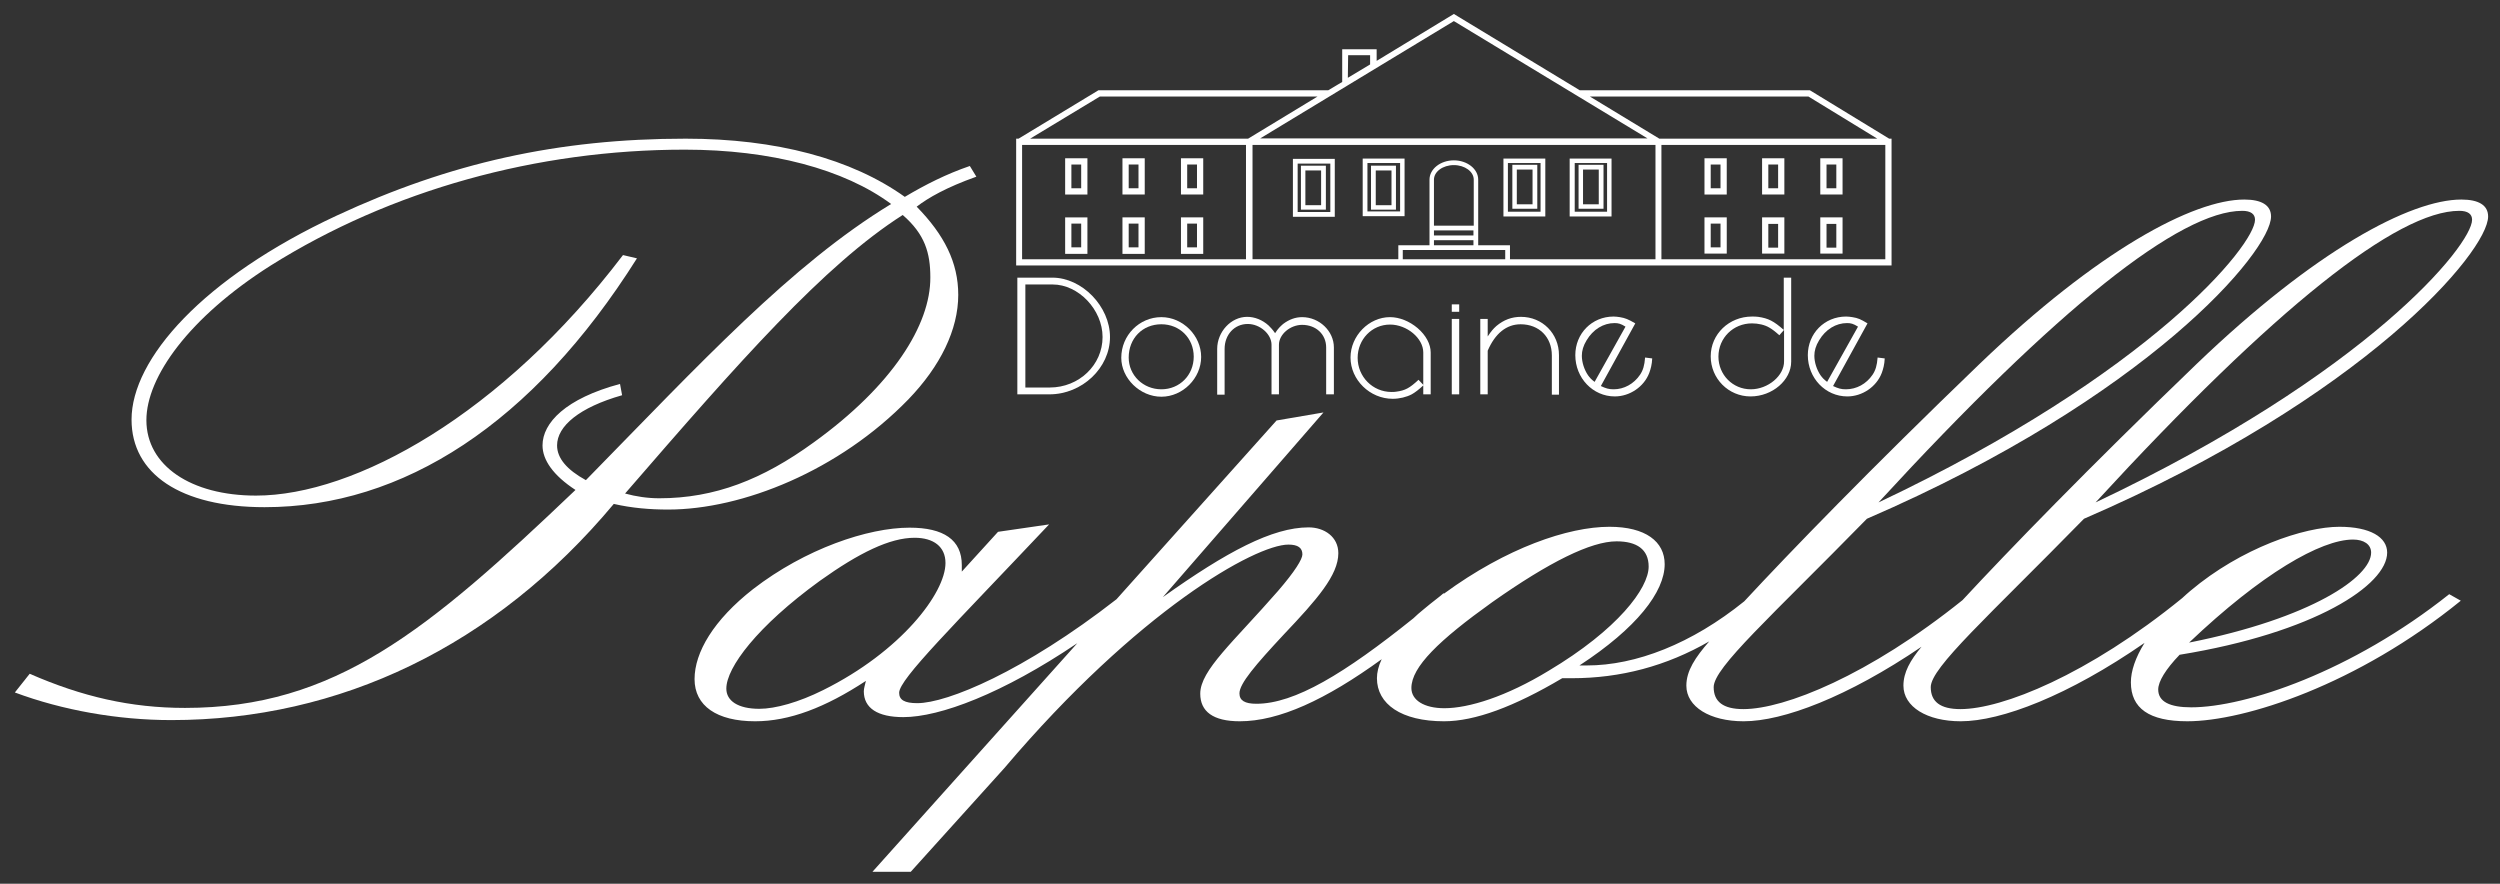 <?xml version="1.0" encoding="utf-8"?>
<!-- Generator: Adobe Illustrator 24.0.1, SVG Export Plug-In . SVG Version: 6.00 Build 0)  -->
<svg version="1.1" id="Calque_1" xmlns="http://www.w3.org/2000/svg" xmlns:xlink="http://www.w3.org/1999/xlink" x="0px" y="0px"
	 viewBox="0 0 841.9 297.6" style="enable-background:new 0 0 841.9 297.6;" xml:space="preserve">
<rect x="0" y="0" width="841.9" height="297.6" fill="#333333" stroke="none"/>
<style type="text/css">
	.st0{fill:#FFFFFF;}
</style>
<g>
	<path class="st0" d="M637,46.7h-0.8l-26.7-16.3H532L489.6,4.7l-26,15.8l0-3.9h-11.6l0,11l-4.7,2.8h-77.4l-26.9,16.3h-0.8v42.7H637
		V46.7z M609,32.5l23.2,14.2h-73.4l-23.4-14.2H609z M482.9,77.6h13.3l0,1.7h-13.3V77.6z M482.9,76V60.5c0-2.7,3-4.9,6.7-4.9
		s6.7,2.2,6.7,4.9l0,15.5H482.9z M482.9,80.9h13.3v0v1.7h-13.3V80.9L482.9,80.9z M482.9,84.2L482.9,84.2l13.3,0v0h10.7v3.1h-34.5
		v-3.1H482.9z M497.8,82.6v-1.7v-1.6V61.9l0-1.4c0-3.6-3.7-6.5-8.2-6.5s-8.2,2.9-8.2,6.5v18.8v1.6v1.7h-10.5v4.7h-49.1V48.8h135.7
		v38.5h-49v-4.7H497.8z M489.6,7.1l65.2,39.5H424.4l39.1-23.7l0,0l0,0L489.6,7.1z M454,18.6h7.4l0,3.1l-7.5,4.5L454,18.6z
		 M370.4,32.5h73.3l-23.4,14.2h-73.4L370.4,32.5z M344.2,48.8h75.4v38.5h-75.4V48.8z M634.9,87.3h-75.4V48.8h75.4V87.3z"/>
	<path class="st0" d="M397.7,53.3v12.2h7.5V53.3H397.7z M403.1,63.4h-3.3v-8h3.3V63.4z"/>
	<path class="st0" d="M397.7,85.5h7.5V73.2h-7.5V85.5z M399.8,75.3h3.3v8h-3.3V75.3z"/>
	<path class="st0" d="M378,65.5h7.5V53.3H378V65.5z M380.1,55.4h3.3v8h-3.3V55.4z"/>
	<path class="st0" d="M378,85.5h7.5V73.2H378V85.5z M380.1,75.3h3.3v8h-3.3V75.3z"/>
	<path class="st0" d="M358.7,65.5h7.5V53.3h-7.5V65.5z M360.8,55.4h3.3v8h-3.3V55.4z"/>
	<path class="st0" d="M358.7,85.5h7.5V73.2h-7.5V85.5z M360.8,75.3h3.3v8h-3.3V75.3z"/>
	<path class="st0" d="M620.5,53.3h-7.5v12.2h7.5V53.3z M618.4,63.4h-3.3v-8h3.3V63.4z"/>
	<path class="st0" d="M620.5,73.2h-7.5v12.2h7.5V73.2z M618.4,83.4h-3.3v-8h3.3V83.4z"/>
	<path class="st0" d="M600.9,53.3h-7.5v12.2h7.5V53.3z M598.8,63.4h-3.3v-8h3.3V63.4z"/>
	<path class="st0" d="M600.9,73.2h-7.5v12.2h7.5V73.2z M598.8,83.4h-3.3v-8h3.3V83.4z"/>
	<path class="st0" d="M581.5,53.3H574v12.2h7.5V53.3z M579.4,63.4h-3.3v-8h3.3V63.4z"/>
	<path class="st0" d="M581.5,85.5V73.2H574v12.2H581.5z M576.1,75.3h3.3v8h-3.3V75.3z"/>
	<path class="st0" d="M438.1,70.6h8.4V55.8h-8.4V70.6z M439.6,57.4h5.3v11.7h-5.3V57.4z"/>
	<path class="st0" d="M461.7,70.6h8.4V55.8h-8.4V70.6z M463.3,57.4h5.3v11.7h-5.3V57.4z"/>
	<path class="st0" d="M517.7,55.5h-8.4v14.8h8.4V55.5z M516.1,68.8h-5.3V57.1h5.3V68.8z"/>
	<path class="st0" d="M540,55.5h-8.4v14.8h8.4V55.5z M538.4,68.8h-5.3V57.1h5.3V68.8z"/>
	<path class="st0" d="M435.4,73h14.1V53.5h-14.1V73z M437,55.1h11v16.3h-11V55.1z"/>
	<path class="st0" d="M458.9,72.8H473V53.4h-14.1V72.8z M460.5,54.9h11v16.3h-11V54.9z"/>
	<path class="st0" d="M520.4,53.4h-14.1v19.5h14.1V53.4z M518.8,71.3h-11V54.9h11V71.3z"/>
	<path class="st0" d="M542.7,53.4h-14.1v19.5h14.1V53.4z M541.2,71.3h-10.9V54.9h10.9V71.3z"/>
	<path class="st0" d="M305.9,134.5c10.8-11.2,16.8-23.5,16.8-35.2c0-10.9-4.7-20.2-14-29.7c3.9-3,10-6.5,20.1-10.1l-2.2-3.6
		c-7.9,2.7-15,6.3-21.9,10.4c-17.9-12.8-43.3-19.6-73.8-19.6c-43,0-79.5,8.2-117.5,25.9c-45.1,21-69.1,48.3-69.1,68.7
		c0,18.3,16.5,29.5,44.8,29.5c46.6,0,90.3-28.1,125.4-83.8l-4.7-1.1c-40.8,53.7-90.3,81-123.6,81c-21.9,0-36.9-10.1-36.9-25.4
		c0-14.5,14.3-34.6,41.9-52.1c40.5-25.4,89.6-39,139.4-39c29,0,53.7,6.6,69.5,18.3c-33.7,20.5-64.1,53.5-102.8,93
		c-6.4-3.5-9.7-7.4-9.7-11.7c0-6.5,7.5-12.8,21.9-16.9l-0.7-3.8c-18.3,4.9-26.1,13.1-26.1,20.7c0,4.9,3.6,10.1,11.1,15
		c-49.8,47.5-81,73.4-131.5,73.4c-18.3,0-34.7-3.8-52.3-11.5l-5,6.3c16.1,6,34.7,9.3,52.7,9.3c56.6,0,108.9-24.8,149-72.8
		c6.1,1.4,12.2,1.9,18.3,1.9C250,171.6,282.6,158.5,305.9,134.5z M274,149c-17.2,12.5-33.3,18.8-52,18.8c-3.9,0-7.9-0.6-11.5-1.6
		c38.7-44.7,67-76.9,93.5-93.8c7.5,6.5,9.3,12.8,9.3,21C313.4,109.4,300.5,129.9,274,149z"/>
	<path class="st0" d="M737.9,238.2c-7.2,0-11.1-1.9-11.1-6c0-2.7,2.5-6.8,7.2-11.7c45.5-7.4,69.9-23.5,69.9-34.4
		c0-5.2-5.7-8.7-16.1-8.7c-11.8,0-33,7.1-50.2,21.6c-1,0.8-1.8,1.6-2.7,2.4c-31.8,25.9-60.7,37.4-74.7,37.4c-6.8,0-10-2.5-10-7.4
		c0-6.6,19.3-23.7,51.6-56.7c94.6-40.9,136.1-90,136.1-101.8c0-3.8-3.2-5.7-9-5.7c-17.2,0-49.4,17.2-89.2,55.4
		c-36.8,35.4-63.3,62.8-78.8,79.5c-31.5,25.3-59.9,36.7-73.8,36.7c-6.8,0-10-2.5-10-7.4c0-6.6,19.3-23.7,51.6-56.7
		c94.6-40.9,136.1-90,136.1-101.8c0-3.8-3.2-5.7-9-5.7c-17.2,0-49.4,17.2-89.2,55.4c-37,35.6-63.7,63.2-79.2,79.9
		c-17.7,14.3-36.5,21.6-53,21.6h-2.5c19.3-12.6,28.7-24.8,28.7-34.1c0-7.6-6.4-12.6-18.6-12.6c-13.9,0-34.7,7.1-55.7,22.5l-0.2-0.1
		c-0.7,0.6-1.4,1.2-2.2,1.8c-1.5,1.2-3.1,2.4-4.6,3.7c-1.2,1-2.3,1.9-3.3,2.9c-23.3,18.7-40,28.8-52.9,28.8c-3.9,0-5.7-1.1-5.7-3.5
		c0-3.3,5.4-9.6,15-19.9c11.1-11.7,18.3-19.9,18.3-27.3c0-5.5-4.7-8.7-10-8.7c-12.2,0-27.6,8.2-49.1,23.5l54.1-62.2l-15.8,2.7
		l-53.9,60.2c-31.2,24.3-57,35-67.1,35c-4.3,0-6.1-1.1-6.1-3.5c0-4.6,18.3-22.6,50.5-56.7l-17.2,2.5l-12.2,13.4v-2.2
		c0-8.5-6.1-12.6-17.6-12.6c-14,0-35.1,7.1-52.7,20.7c-13.3,10.4-19.7,21.3-19.7,30.3c0,9,7.5,14.2,20.4,14.2
		c11.5,0,23.6-4.6,37.3-13.6c-0.3,1.4-0.7,2.5-0.7,3.5c0,5.7,4.7,8.7,13.3,8.7c12.3,0,33.4-7.9,58.6-24.9l-69,77h12.9l31.5-34.9
		c45.1-53.2,84.6-75.3,95.7-75.3c3.2,0,4.7,1.1,4.7,3.3c0,1.6-2.5,5.7-8.2,12.3c-15,17.2-26.2,26.7-26.2,34.6c0,6,4.3,9.3,13.3,9.3
		c13.2,0,28.9-7.2,47.8-20.9c-1.1,2.3-1.6,4.5-1.6,6.4c0,8.7,8.2,14.5,22.6,14.5c10.4,0,23.6-4.9,39.8-14.5h3.2
		c16.5,0,31.9-4.1,46.3-12.4c-4.7,5.4-7.7,9.9-7.7,14.9c0,7.1,7.9,12,19.3,12c13.3,0,35-8.2,59.9-25.1c-3.8,4.6-6.1,8.6-6.1,13.1
		c0,7.1,7.9,12,19.3,12c13.6,0,36.2-8.6,61.9-26.4c-3.1,5-4.6,9.5-4.6,13.3c0,8.7,6.1,13.1,19,13.1c19.3,0,57.3-12.3,92.1-40.6
		l-3.9-2.2C792,226.2,756.2,238.2,737.9,238.2z M792.4,181.7c3.6,0,6.1,1.6,6.1,4.4c0,8.2-20.1,22.1-61.3,30.3
		C761.6,193.2,781.6,181.7,792.4,181.7z M828.2,71c2.9,0,4.3,1.1,4.3,3c0,8.5-35.1,51.8-126.8,95.2C766.2,103.4,807.4,71,828.2,71z
		 M755.1,71c2.9,0,4.3,1.1,4.3,3c0,8.5-35.1,51.8-126.8,95.2C693.1,103.4,734.3,71,755.1,71z M277.2,232.4
		c-8.2,4.1-16.1,6.3-21.5,6.3c-7.2,0-11.1-2.7-11.1-6.8c0-7.1,10.4-21,31.5-36.3c13.3-9.5,23.6-14.5,31.9-14.5
		c6.4,0,10.4,3,10.4,8.5C318.4,199.7,303.4,219.4,277.2,232.4z M521.5,225.9c-14.3,8.7-26.9,12.6-35.1,12.6
		c-6.8,0-11.1-2.7-11.1-6.8c0-7.1,9.3-16.1,27.2-28.9c19.3-13.6,33.3-20.5,41.9-20.5c6.8,0,10.8,2.7,10.8,8.5
		C555.2,198.1,544.8,212,521.5,225.9z"/>
	<path class="st0" d="M342.6,93.5v39.3h10.8c11,0,20.4-8.9,20.4-19.3c0-10.3-9.4-20-19.4-20H342.6z M371.3,113.5
		c0,9.4-7.9,17-17.8,17h-8.2V95.8h9.2C363.2,95.8,371.3,104.3,371.3,113.5z"/>
	<path class="st0" d="M377.6,120.5c0,6.9,6.3,13.1,13.5,13.1c7.2,0,13.4-6.2,13.4-13.4c0-7.2-6.2-13.4-13.4-13.4
		C383.7,106.8,377.6,112.9,377.6,120.5z M402,120.1c0,6.2-4.7,11-10.9,11c-6.1,0-11-4.7-11-10.7c0-6.4,4.6-11.2,11-11.2
		C397.3,109.2,402,113.9,402,120.1z"/>
	<path class="st0" d="M449.2,132.8V117c0-5.5-4.9-10.2-10.7-10.2c-2.3,0-4.4,0.8-6.4,2.3c-1,0.9-1.6,1.4-2.7,3.1
		c-0.9-1.3-1.4-1.8-2.2-2.6c-2.1-1.9-4.7-2.9-7.2-2.9c-5.5,0-10.1,5.1-10.1,10.8v15.4h2.5v-15.4c0-4.8,3.3-8.4,7.8-8.4
		c4.1,0,8,3.4,8,7v16.7h2.5v-16.7c0-3.5,3.8-6.7,7.8-6.7c4.7,0,8.1,3.2,8.1,7.6v15.8H449.2z"/>
	<path class="st0" d="M481.8,132.8v-14.1c0-2.8-1.6-5.8-4.4-8.2c-2.7-2.3-6.1-3.7-9.3-3.7c-7.1,0-13.3,6.3-13.3,13.6
		c0,7.5,6.5,13.9,14.2,13.9c2.3,0,4.7-0.6,6.4-1.5c1.1-0.6,2.4-1.6,3.9-3v3H481.8z M477.7,127.9c-3,2.8-4.5,3.6-7.5,4
		c-0.5,0.1-1.1,0.1-1.6,0.1c-6.3,0-11.4-5.1-11.4-11.5c0-6.2,4.8-11.2,10.9-11.2c5.7,0,11.2,4.6,11.2,9.4v10.9L477.7,127.9z"/>
	<rect x="488.9" y="102.5" class="st0" width="2.5" height="2.5"/>
	<rect x="488.9" y="107.4" class="st0" width="2.5" height="25.4"/>
	<path class="st0" d="M525,132.8v-13.2c0-7.3-5.6-12.9-12.8-12.9c-3.1,0-5.8,1-8.3,3.1c-1.1,1-1.7,1.7-2.9,3.5v-5.9h-2.5v25.4h2.5
		v-14.7c2.5-5.8,6.3-8.9,11.1-8.9c6.2,0,10.5,4.3,10.5,10.5v13.2H525z"/>
	<path class="st0" d="M545.5,106.8c-0.7-0.1-1.4-0.2-2.1-0.2c-7.3,0-12.9,5.7-12.9,13c0,7.7,5.9,13.9,13.3,13.9
		c5,0,9.8-3.2,11.6-7.9c0.5-1.4,0.9-2.8,1-4.9l-2.4-0.3c-0.2,2.7-0.7,4.3-1.7,5.8c-2.1,3.1-5.4,4.9-8.9,4.9c-1.6,0-2.6-0.3-4.3-1.1
		l11.6-21.1C548.3,107.5,547.3,107.1,545.5,106.8z M537,128.6c-1.2-0.9-1.6-1.4-2.2-2.2c-1.3-1.9-2.1-4.4-2.1-6.6
		c0-1.7,0.5-3.4,1.6-5.2c2.2-3.7,5.7-5.8,9.4-5.8c1.3,0,2.1,0.2,3.7,1.2L537,128.6z"/>
	<path class="st0" d="M592.1,106.7c-0.7-0.1-1.4-0.1-2.1-0.1c-7.7,0-13.9,5.9-13.9,13.4c0,7.5,6,13.5,13.4,13.5
		c7.4,0,13.7-5.5,13.7-11.7V93.5h-2.5v17.6C597.3,108.1,595.5,107.2,592.1,106.7z M589.6,131.1c-6.1,0-10.9-4.9-10.9-11
		c0-6.3,5-11.2,11.3-11.2c2.1,0,4.3,0.5,5.8,1.4c0.9,0.5,2.1,1.4,3.4,2.6l1.6-1.8v10.5C600.9,126.5,595.4,131.1,589.6,131.1z"/>
	<path class="st0" d="M623.8,106.8c-0.7-0.1-1.4-0.2-2.1-0.2c-7.3,0-12.9,5.7-12.9,13c0,7.7,5.9,13.9,13.3,13.9
		c5,0,9.8-3.2,11.6-7.9c0.5-1.4,0.9-2.8,1-4.9l-2.4-0.3c-0.2,2.7-0.7,4.3-1.7,5.8c-2.1,3.1-5.4,4.9-9,4.9c-1.6,0-2.6-0.3-4.3-1.1
		l11.6-21.1C626.6,107.5,625.7,107.1,623.8,106.8z M615.3,128.6c-1.2-0.9-1.6-1.4-2.2-2.2c-1.3-1.9-2.1-4.4-2.1-6.6
		c0-1.7,0.5-3.4,1.6-5.2c2.2-3.7,5.7-5.8,9.4-5.8c1.3,0,2.1,0.2,3.7,1.2L615.3,128.6z"/>
</g>
</svg>
